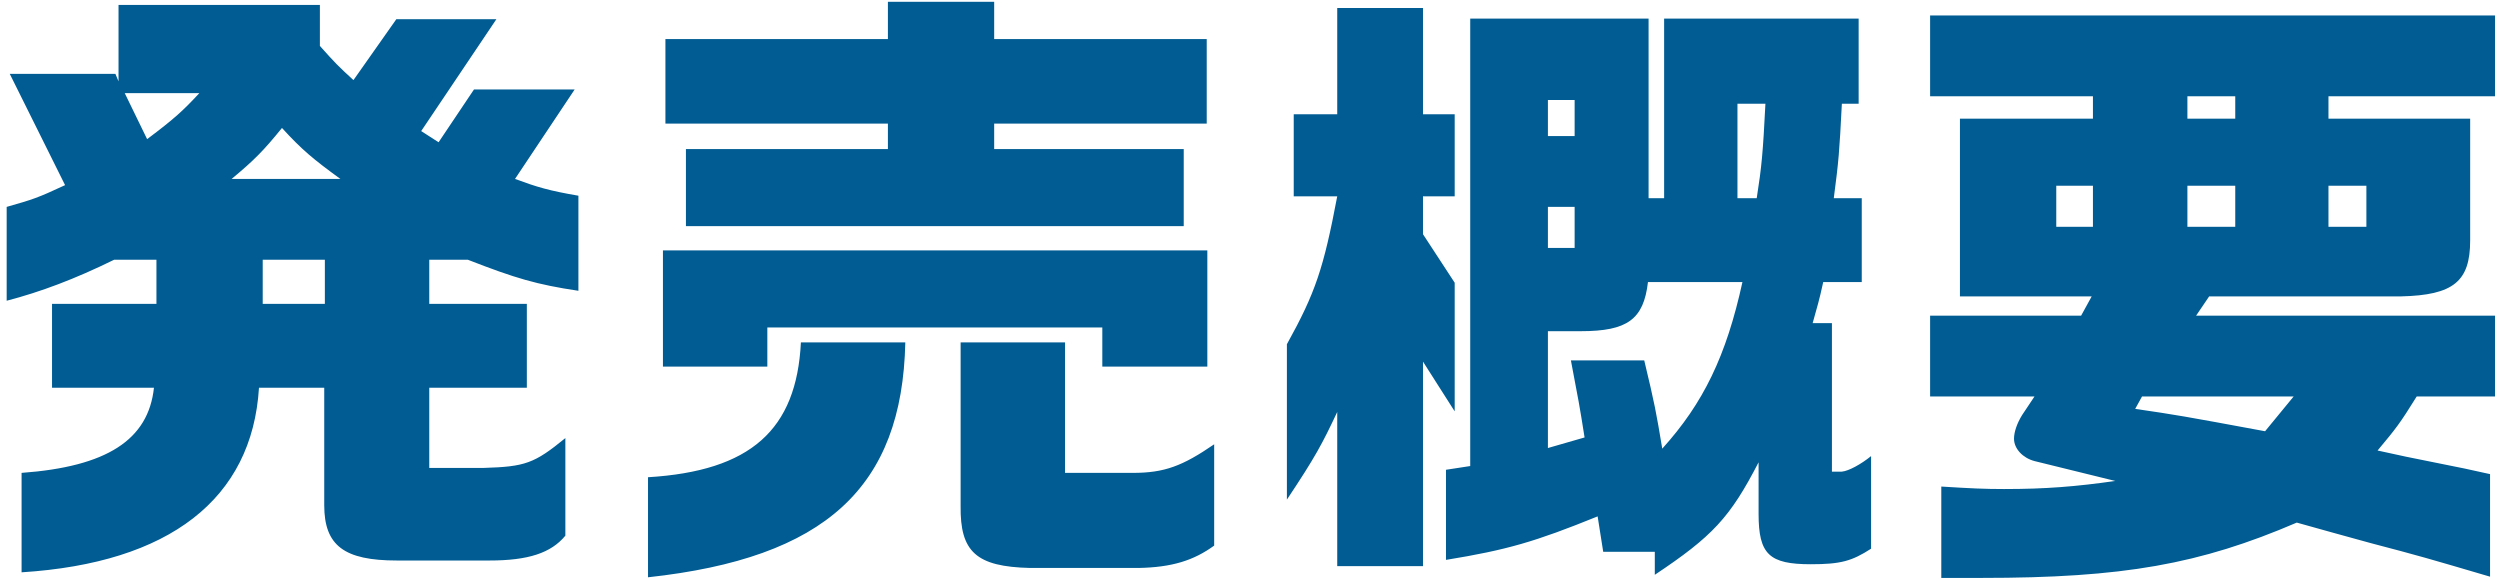 <svg width="177" height="41" viewbox="0 0 177 41" fill="none" xmlns="http://www.w3.org/2000/svg">
<path d="M0.692 5.232H8.172L8.392 5.76V0.348H22.648V3.252C23.748 4.484 23.924 4.66 25.024 5.672L28.06 1.36H35.144L29.82 9.28L31.052 10.072L33.56 6.332H40.688L36.464 12.668C38.004 13.24 38.884 13.504 40.952 13.856V20.588C38.004 20.148 36.508 19.708 33.12 18.388H30.392V21.512H37.3V27.452H30.392V33.128H34.264C37.168 33.04 37.828 32.82 40.028 31.016V37.924C39.016 39.156 37.388 39.684 34.66 39.684H28.104C24.364 39.684 22.956 38.628 22.956 35.768V27.452H18.336C17.852 35.328 12 39.86 1.528 40.52V33.48C7.556 33.04 10.504 31.148 10.9 27.452H3.684V21.512H11.076V18.388H8.084C5.312 19.752 2.848 20.676 0.472 21.292V14.648C2.32 14.12 2.628 14.032 4.608 13.108L0.692 5.232ZM14.112 6.596H8.832L10.416 9.852C12.352 8.4 12.968 7.828 14.112 6.596ZM16.4 12.668H24.1C22.164 11.26 21.372 10.6 19.964 9.06C18.644 10.688 17.984 11.348 16.4 12.668ZM23 21.512V18.388H18.6V21.512H23ZM56.704 24.24H64.096C63.876 34.536 58.42 39.508 45.88 40.872V33.788C53.14 33.348 56.396 30.444 56.704 24.24ZM46.936 17.728H85.48V25.956H78.044V23.184H54.328V25.956H46.936V17.728ZM47.112 8.752V2.768H62.864V0.128H70.388V2.768H85.436V8.752H70.388V10.556H83.808V16.012H48.564V10.556H62.864V8.752H47.112ZM68.012 24.24H75.404V33.48H80.2C82.444 33.48 83.72 32.996 85.964 31.456V38.628C84.512 39.684 82.972 40.168 80.596 40.212H72.94C69.112 40.124 67.968 39.068 68.012 35.812V24.24ZM94.676 13.9H91.596V8.092H94.676V0.568H100.748V8.092H102.992V13.9H100.748V16.584L102.992 20.016V29.124L100.748 25.604V40.08H94.676V29.168C93.62 31.412 93.136 32.336 91.112 35.372V24.372C93.136 20.72 93.708 19.004 94.676 13.9ZM102.376 33.26L104.092 32.996V1.316H116.72V14.032H117.82V1.316H131.592V7.344H130.404C130.228 10.776 130.184 11.348 129.832 14.032H131.812V19.972H129.084C128.776 21.38 128.688 21.6 128.336 22.876H129.7V33.392H130.404C130.888 33.348 131.768 32.864 132.472 32.292V38.848C131.108 39.728 130.316 39.948 128.204 39.948C125.256 39.948 124.508 39.244 124.508 36.384V32.732C122.484 36.648 121.252 37.968 117.16 40.696V39.068H113.508L113.112 36.56C108.668 38.364 106.688 38.936 102.376 39.64V33.26ZM109.592 17.552H111.484V14.648H109.592V17.552ZM109.592 9.632H111.484V7.08H109.592V9.632ZM109.592 31.72L112.188 30.972C111.836 28.728 111.748 28.288 111.22 25.516H116.412C117.16 28.64 117.248 29.124 117.688 31.764C120.592 28.552 122.22 25.208 123.364 19.972H116.676C116.368 22.612 115.224 23.448 111.924 23.448H109.592V31.72ZM123.012 14.032H124.376C124.728 11.788 124.816 10.82 124.992 7.344H123.012V14.032ZM136.652 22.348H147.344L148.092 20.984H138.764V8.4H148.18V6.816H136.652V1.096H176.648V6.816H164.856V8.4H174.888V17.024C174.888 19.928 173.7 20.896 170.004 20.984H156.408L155.484 22.348H176.648V28.068H171.104C169.872 30.048 169.652 30.312 168.332 31.896L170.356 32.336L174.492 33.172L176.296 33.568V40.828C171.808 39.508 171.368 39.376 167.848 38.452C166.088 37.968 164.328 37.484 162.612 37C155.748 39.948 150.336 40.916 140.304 40.916H137.444V34.448C139.556 34.58 140.524 34.624 141.888 34.624C144.836 34.624 146.992 34.448 149.764 34.052L144.044 32.644C143.208 32.424 142.592 31.764 142.592 31.06C142.592 30.576 142.812 29.96 143.164 29.388L144.044 28.068H136.652V22.348ZM145.584 16.056H148.18V13.152H145.584V16.056ZM162.392 28.068H151.656L151.172 28.948C154.164 29.388 154.428 29.432 160.368 30.532L162.392 28.068ZM158.256 16.056V13.152H154.868V16.056H158.256ZM154.868 8.4H158.256V6.816H154.868V8.4ZM164.856 16.056H167.54V13.152H164.856V16.056Z" fill="#005C93"/>
</svg>
